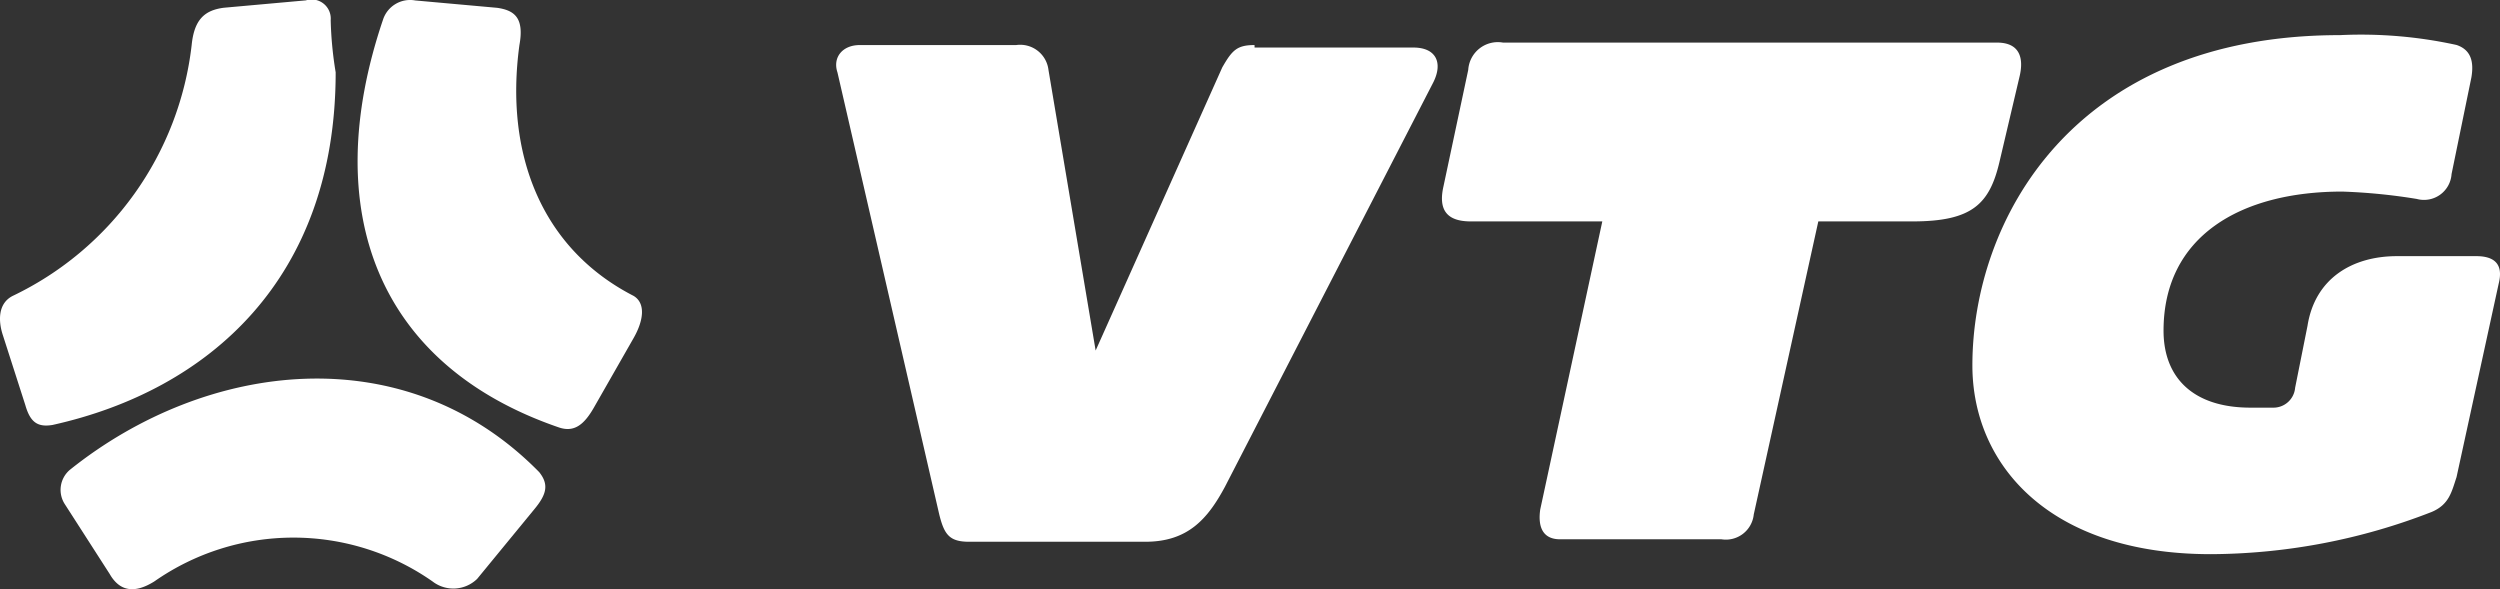 <svg xmlns="http://www.w3.org/2000/svg" width="135.767" height="32" viewBox="0 0 135.767 32">
  <rect x="0" y="0" width="135.767" height="32" fill="#333333" stroke="none"/>
  <g id="VTG_logo" transform="translate(-336.18 -322.385)">
    <path id="Pfad_303" data-name="Pfad 303" d="M354.139,323.484a1.038,1.038,0,0,0-1.348-1.079l-4.449.4c-1.079.135-1.618.674-1.753,2.023a17.287,17.287,0,0,1-9.708,13.621c-.809.4-.809,1.349-.539,2.158l1.213,3.776c.27.944.674,1.214,1.483,1.079,8.494-1.888,15.371-7.957,15.371-19.15A20.125,20.125,0,0,1,354.139,323.484Zm2.831,0c-3.506,10.384-.27,18.746,9.573,22.117.809.27,1.348-.135,1.888-1.079l2.157-3.776c.539-.944.674-1.888,0-2.293-4.989-2.562-7.011-7.687-6.2-13.621.27-1.483-.27-1.888-1.213-2.023l-4.449-.4A1.547,1.547,0,0,0,356.971,323.484Zm-16.989,24.41a1.427,1.427,0,0,0-.27,1.888l2.427,3.776q.809,1.416,2.427.4a13.177,13.177,0,0,1,15.1,0,1.852,1.852,0,0,0,2.427-.135l3.1-3.776c.674-.809.809-1.349.27-2.023C358.184,340.612,347.4,341.96,339.982,347.894Z" fill="#fff" fill-rule="evenodd"/>
    <path id="Pfad_304" data-name="Pfad 304" d="M392.569,324.2c-.944,0-1.213.27-1.753,1.214l-6.876,15.375-2.562-15.24a1.546,1.546,0,0,0-1.753-1.349h-8.494c-.944,0-1.483.674-1.213,1.484l5.528,24.006c.27,1.079.539,1.484,1.618,1.484h9.573c2.292,0,3.371-1.214,4.315-2.967l11.326-21.984c.539-1.079.135-1.888-1.079-1.888h-8.629Z" transform="translate(11.741 0.632)" fill="#fff" fill-rule="evenodd"/>
    <path id="Pfad_305" data-name="Pfad 305" d="M409.421,351.074a1.523,1.523,0,0,0,1.753-1.349l3.506-15.914H419.8c3.236,0,4.18-.944,4.719-3.237l1.079-4.586c.27-1.079,0-1.888-1.213-1.888H397.556a1.61,1.61,0,0,0-1.888,1.484l-1.348,6.339c-.27,1.214.135,1.888,1.483,1.888h7.146l-3.371,15.645c-.135.944.135,1.618,1.079,1.618h8.764Z" transform="translate(20.247 0.598)" fill="#fff" fill-rule="evenodd"/>
    <path id="Pfad_306" data-name="Pfad 306" d="M435.555,323.8c-14.562,0-19.955,10.115-19.955,17.937,0,5.395,4.18,10.25,12.944,10.25a33.353,33.353,0,0,0,12-2.293c.944-.4,1.079-1.079,1.348-1.888l2.292-10.52c.27-1.079-.27-1.483-1.214-1.483h-4.315c-2.427,0-4.449,1.214-4.854,3.776l-.674,3.372a1.181,1.181,0,0,1-1.214,1.079H430.7c-3.1,0-4.719-1.618-4.719-4.181,0-5.125,4.18-7.553,9.708-7.553a31.459,31.459,0,0,1,4.045.4,1.5,1.5,0,0,0,1.888-1.349l1.079-5.26c.135-.809,0-1.483-.809-1.753A24.2,24.2,0,0,0,435.555,323.8Z" transform="translate(27.694 0.493)" fill="#fff" fill-rule="evenodd"/>
  </g>
</svg>
